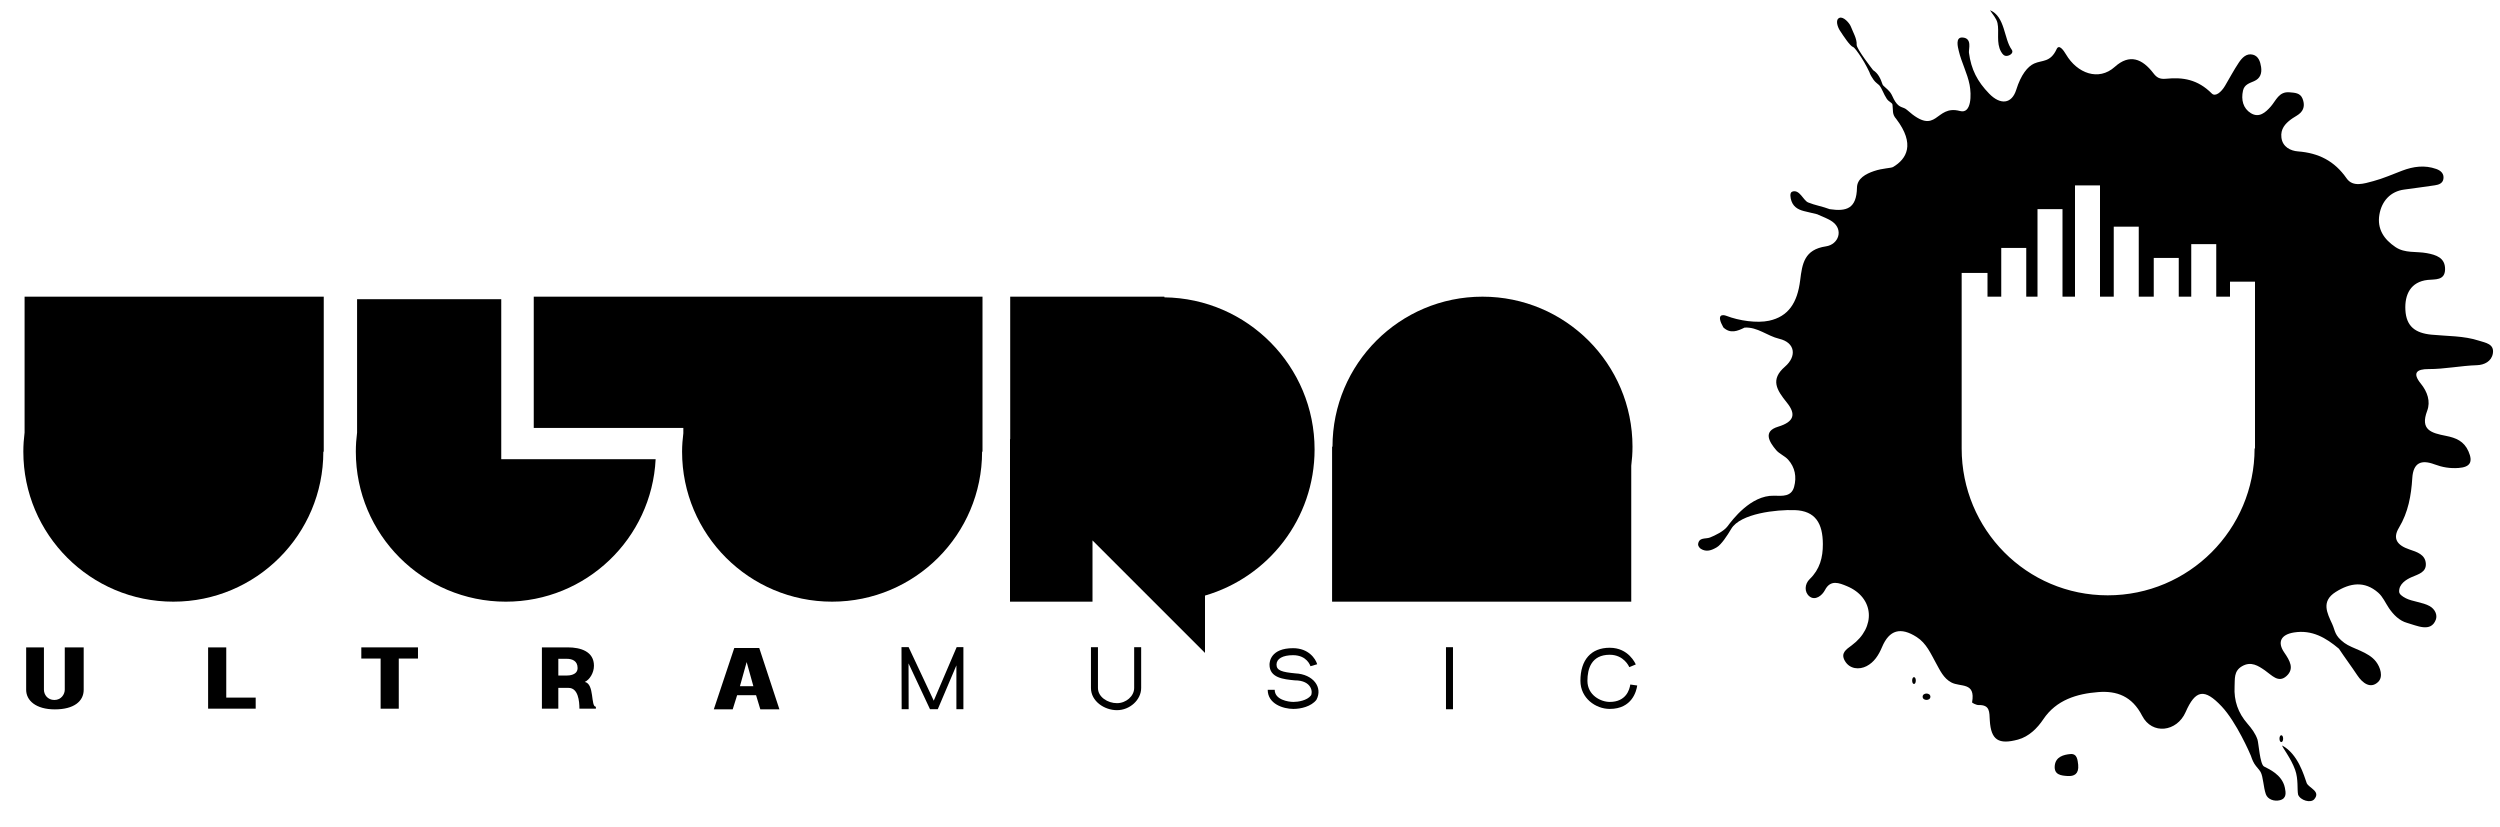 <?xml version="1.0" encoding="utf-8"?>
<!-- Generator: Adobe Illustrator 21.0.0, SVG Export Plug-In . SVG Version: 6.00 Build 0)  -->
<svg version="1.1" id="Calque_1" xmlns="http://www.w3.org/2000/svg" xmlns:xlink="http://www.w3.org/1999/xlink" x="0px" y="0px"
	 viewBox="0 0 500 165.333" enable-background="new 0 0 500 165.333" xml:space="preserve">
<g id="Music">
	<path d="M321.946,141.784c-2.819,0-5.862-2.15-5.862-5.624c0-4.2,2.137-6.609,5.862-6.609c3.786,0,5.152,3.204,5.209,3.34
		l-1.293,0.538c-0.043-0.102-1.084-2.478-3.916-2.478c-3.688,0-4.462,2.833-4.462,5.209c0,2.882,2.662,4.224,4.462,4.224
		c3.262,0,3.962-2.435,4.111-3.481l1.387,0.197C327.287,138.199,326.427,141.784,321.946,141.784z"/>
	<rect x="289.197" y="129.44" width="1.4" height="12.411"/>
	<path d="M258.686,141.784c-2.067,0-5.143-1.018-5.143-3.821h1.4c0,1.986,2.701,2.421,3.742,2.421c0.93,0,2.712-0.27,3.494-1.279
		c0.392-0.508,0.319-3.036-3.238-3.036c-2.244-0.218-5.038-0.488-5.038-3.147c0-0.549,0.227-3.287,4.721-3.287
		c3.075,0,4.494,2.102,4.815,3.213l-1.344,0.393c-0.027-0.091-0.704-2.206-3.472-2.206c-2.079,0-3.32,0.705-3.32,1.887
		c0,1.195,1.112,1.496,3.772,1.754c3.548,0.159,5.548,2.784,4.211,5.286C262.246,141.306,260.158,141.784,258.686,141.784z"/>
	<path d="M223.394,142.034c-2.512,0-5.202-1.78-5.202-4.43v-8.164h1.4v8.164c0,1.812,1.965,3.029,3.801,3.029
		c1.833,0,3.441-1.415,3.441-3.029v-8.164h1.4v8.164C228.235,139.963,225.973,142.034,223.394,142.034z"/>
	<polygon points="186,141.842 181.708,132.68 181.731,141.842 180.331,141.842 180.299,129.424 181.722,129.424 186.75,140.136 
		191.336,129.424 192.68,129.424 192.68,141.842 191.279,141.842 191.279,133.076 187.556,141.842 	"/>
</g>
<g id="Ultra">
	<path d="M147.424,139.045l-0.882,2.819h-3.78l4.092-12.265h4.994l4.033,12.265h-3.817l-0.849-2.819H147.424z M149.331,132.41
		l-1.345,4.835h2.689L149.331,132.41z"/>
	<path d="M113.558,129.475c2.608,0,5.233,0.836,5.233,3.669c0,1.458-0.889,2.813-1.83,3.241c1.976,0.417,1.132,4.964,2.216,4.964
		c0,0.344,0,0.391,0,0.391s-2.157,0-3.292,0c0-1.552-0.261-4.161-2.167-4.161c-1.417,0-2.054,0-2.054,0v4.161h-3.282v-12.265
		C108.382,129.475,110.95,129.475,113.558,129.475z M113.352,131.761h-1.688v3.345h1.688c0.444,0,2.167-0.068,2.167-1.508
		C115.519,132.16,114.417,131.761,113.352,131.761z"/>
	<path d="M76.124,131.71h-3.861v-2.235h11.333v2.235h-3.842v10.029h-3.63V131.71z"/>
	<path d="M51.139,141.74h-9.517v-12.265h3.63v10.05h5.887V141.74z"/>
	<path d="M10.975,141.876c-3.809,0-5.743-1.786-5.743-3.917v-8.484h3.554v8.465c0,0.983,0.722,2.058,2.093,2.058
		c1.371,0,2.075-1.157,2.075-2.058v-8.465h3.784v8.484C16.738,140.256,14.784,141.876,10.975,141.876z"/>
</g>
<g id="ULTRA">
	<path d="M4.917,59.333v27.181c-0.159,1.251-0.25,2.524-0.25,3.819c0,16.569,13.432,30.001,30,30.001c16.569,0,30-13.432,30-30.001
		h0.083v-31H4.917z"/>
	<path d="M326.25,120.334V93.154c0.158-1.251,0.25-2.524,0.25-3.819c0-16.569-13.432-30.001-30-30.001
		c-16.569,0-30.001,13.432-30.001,30.001h-0.083v31H326.25z"/>
	<path d="M162.124,59.333h-25.458H106.75v26.25h29.917v1.065c-0.15,1.21-0.251,2.434-0.251,3.685c0,16.569,13.432,30.001,30,30.001
		c16.569,0,30.001-13.432,30.001-30.001h0.083v-31H162.124z"/>
	<path d="M100.25,91.833V60.357v-0.523H71.416v26.678c-0.16,1.252-0.25,2.526-0.25,3.822c0,16.569,13.432,30.001,30,30.001
		c16.066,0,29.181-12.629,29.962-28.501H100.25z"/>
	<path d="M232.875,59.468v-0.135H202.04v28.5H202v32.5h16.5v-12.25l22.5,22.5v-11.467c12.661-3.687,21.917-15.369,21.917-29.221
		C262.917,73.219,249.502,59.681,232.875,59.468z"/>
</g>
<g>
	<g>
		<path fill-rule="evenodd" clip-rule="evenodd" d="M414.067,150.81c-1.299,0.119-2.936,0.522-3.116,2.315
			c-0.187,1.848,1.279,1.998,2.567,2.078c1.304,0.081,2.287-0.385,2.118-2.243C415.52,152.149,415.513,150.678,414.067,150.81z"/>
		<path fill-rule="evenodd" clip-rule="evenodd" d="M401.432,11.174c0.633-0.09,1.36-0.634,0.901-1.259
			C400.772,7.79,401.042,3.29,398,2.04c0.542,0.875,1.288,1.607,1.5,2.584c0.373,1.714-0.292,3.958,0.708,5.708
			C400.495,10.834,400.821,11.262,401.432,11.174z"/>
		<path fill-rule="evenodd" clip-rule="evenodd" d="M461.355,156.658c-0.559-1.576-1.733-5.833-4.922-7.565
			c-0.051,0.301,1.766,2.536,2.595,4.878c0.68,1.918,0.367,3.908,0.595,4.967c0.446,1.144,2.528,1.746,3.235,0.9
			C464.173,158.265,461.881,157.653,461.355,156.658z"/>
	</g>
	<ellipse fill-rule="evenodd" clip-rule="evenodd" cx="385.303" cy="139.346" rx="0.775" ry="0.638"/>
	<ellipse fill-rule="evenodd" clip-rule="evenodd" cx="382.797" cy="136.111" rx="0.365" ry="0.684"/>
	<ellipse fill-rule="evenodd" clip-rule="evenodd" cx="456.261" cy="147.732" rx="0.365" ry="0.684"/>
	<path fill-rule="evenodd" clip-rule="evenodd" d="M495.823,68.145c-3.094-1.01-6.344-0.897-9.541-1.212
		c-3.247-0.32-5.028-1.67-5.204-4.926c-0.168-3.117,1.056-5.653,4.471-6.025c1.427-0.155,3.433,0.174,3.466-2.12
		c0.034-2.329-1.818-2.893-3.654-3.234c-2.133-0.396-4.349,0.072-6.263-1.211c-2.334-1.564-3.697-3.65-3.22-6.488
		c0.455-2.702,2.208-4.661,4.978-5.017c2.04-0.262,4.075-0.562,6.111-0.849c0.803-0.113,1.572-0.4,1.713-1.27
		c0.169-1.047-0.493-1.668-1.434-2.001c-2.31-0.819-4.562-0.507-6.794,0.335c-1.916,0.722-3.8,1.568-5.77,2.093
		c-1.869,0.498-4.095,1.276-5.367-0.554c-2.411-3.467-5.585-5.072-9.726-5.387c-1.448-0.11-3.077-0.866-3.306-2.762
		c-0.209-1.737,0.775-2.774,1.88-3.616c0.51-0.388,1.099-0.672,1.609-1.06c1.086-0.824,1.201-1.94,0.735-3.113
		c-0.463-1.166-1.557-1.174-2.6-1.267c-2.137-0.191-2.686,1.636-3.753,2.848c-1.049,1.19-2.338,2.335-3.983,1.325
		c-1.561-0.957-1.976-2.689-1.573-4.503c0.272-1.224,1.278-1.487,2.219-1.898c1.253-0.546,1.589-1.589,1.4-2.852
		c-0.159-1.062-0.527-2.148-1.617-2.441c-1.305-0.35-2.197,0.628-2.84,1.588c-1,1.493-1.838,3.092-2.756,4.64
		c-0.748,1.263-1.927,2.25-2.643,1.533c-2.828-2.83-5.782-3.286-9.155-2.952c-1.261,0.125-1.867-0.243-2.515-1.089
		c-2.234-2.922-4.776-3.953-7.735-1.286c-3.231,2.912-7.523,1.292-9.753-2.49c-0.478-0.812-1.391-2.118-1.872-1.071
		c-1.251,2.721-2.871,2.164-4.5,2.895c-1.303,0.585-2.64,2.233-3.583,5.25c-0.895,2.859-3.179,3.078-5.424,0.761
		c-2.351-2.424-3.589-4.811-4.034-8.176C393.699,9.841,394.5,7.625,392.5,7.5c-1.486-0.093-0.915,1.961-0.75,2.667
		c0.54,2.312,1.723,4.482,2.173,6.806c0.376,1.938,0.396,5.858-1.922,5.23c-5.084-1.375-4.441,5.291-10.584-0.208
		c-0.791-0.708-1.458-0.292-2.381-1.695c-0.423-0.643-0.626-1.375-1.035-1.883c-0.613-0.761-1.38-1.187-1.501-1.55
		c-0.369-1.104-0.84-2.176-1.874-2.833c0,0-3.334-4.25-3.292-5.083c0.061-1.226-0.69-2.407-1.162-3.636
		c-0.268-0.693-1.49-2.088-2.296-1.739c-0.891,0.386-0.312,1.89,0.083,2.5c0.769,1.185,2.07,3.158,2.667,3.333
		c0.254,0.074,0.908,0.976,1.576,1.987c0.903,1.366,1.674,3.012,1.674,3.012c0.154,0.539,0.509,1.07,0.833,1.544
		c0.376,0.55,0.957,0.893,1.125,1.083c0.583,0.661,0.863,1.748,1.515,2.716c0.467,0.694,1.089,0.742,1.152,1.206
		c0.151,1.112-0.125,1.875,0.75,2.833c3.833,5.042,2.083,8-0.626,9.606c-0.434,0.257-2.084,0.226-3.836,0.824
		c-1.592,0.543-3.357,1.459-3.392,3.299c-0.081,4.219-2.102,4.814-5.46,4.314c-1.409-0.54-2.912-0.772-4.308-1.342
		c-0.986-0.402-1.716-2.711-3.192-2.158c-0.564,0.211-0.341,1.342-0.138,1.899c0.502,1.38,1.665,1.821,2.956,2.097
		c0.73,0.156,1.454,0.346,2.181,0.521c1.033,0.494,2.167,0.845,3.076,1.507c2.202,1.604,1.227,4.533-1.325,4.914
		c-4.325,0.646-4.741,3.448-5.152,6.794c-0.557,4.519-2.374,7.245-6.223,8.08c-2.414,0.523-6.044-0.003-8.526-0.974
		c-0.805-0.314-2.096-0.309-0.616,2.313c1.405,1.322,2.827,0.732,4.25,0.035c2.588-0.155,4.533,1.675,6.913,2.234
		c3.228,0.759,3.557,3.505,1.167,5.572c-2.981,2.577-1.686,4.645,0.378,7.199c1.846,2.286,1.501,3.83-1.767,4.82
		c-3.049,0.922-1.778,3.022-0.382,4.673c0.646,0.765,1.72,1.161,2.395,1.911c1.39,1.546,1.732,3.466,1.2,5.428
		c-0.544,2.01-2.302,1.833-4.023,1.787c-4.676-0.125-8.391,4.912-9.301,6.125c-0.75,1-2.523,1.847-3.5,2.233
		c-0.867,0.343-2.199-0.11-2.384,1.345c-0.036,0.283,0.264,0.735,0.536,0.909c1.117,0.712,2.181,0.309,3.205-0.298
		c0.911-0.538,2.08-2.314,2.893-3.689c1.822-3.084,9.062-3.872,12.691-3.747c4.161,0.143,5.616,2.664,5.631,6.801
		c0.01,2.666-0.601,5.044-2.632,6.996c-1.033,0.992-1.104,2.618-0.045,3.459c1.138,0.906,2.518-0.145,3.104-1.275
		c1.103-2.133,2.842-1.41,4.361-0.783c5.525,2.279,5.878,8.248,0.979,11.854c-1.117,0.823-2.235,1.54-1.392,3.053
		c0.975,1.749,2.938,1.837,4.364,1.104c1.52-0.782,2.42-2.204,3.095-3.811c1.454-3.468,3.724-4.067,6.929-2.014
		c1.957,1.254,2.807,3.311,3.861,5.207c0.816,1.469,1.499,3.03,3.06,3.87c1.85,0.993,4.899-0.145,4.161,3.983
		c-0.02,0.11,0.857,0.559,1.309,0.546c2.301-0.064,2.135,1.393,2.235,3.081c0.235,3.933,1.771,4.859,5.622,3.827
		c2.221-0.596,3.914-2.325,5.069-4.052c2.608-3.898,6.739-5.12,11.004-5.452c3.684-0.285,6.752,0.802,8.768,4.729
		c1.993,3.882,6.959,3.233,8.693-0.715c1.968-4.479,3.751-4.827,7.217-1.146c2.938,3.118,5.684,9.457,5.832,9.838
		c0.074,0.191,0.304,0.974,0.708,1.625c0.405,0.651,0.986,1.171,1.25,1.655c0.527,0.97,0.549,3.002,1.042,4.428
		c0.369,1.064,1.696,1.496,2.814,1.213c1.39-0.354,1.191-1.542,0.995-2.498c-0.559-2.714-3.372-3.785-4.184-4.256
		c-0.811-0.471-1.058-4.664-1.295-5.377c-0.395-1.188-1.169-2.22-2.015-3.192c-1.869-2.148-2.716-4.578-2.564-7.408
		c0.083-1.518-0.197-3.085,1.485-4.064c1.814-1.054,3.25-0.087,4.585,0.833c1.365,0.941,2.691,2.601,4.312,1.129
		c1.614-1.466,0.679-3.071-0.456-4.723c-1.422-2.071-0.653-3.58,1.96-3.995c3.607-0.573,6.363,1.047,8.986,3.255
		c1.195,1.805,2.48,3.511,3.677,5.316c1.033,1.559,2.634,2.768,4.142,1.345c1.098-1.036,0.464-2.942-0.402-4.077
		c-1.535-2.014-4.708-2.542-6.333-3.75c-2.015-1.498-1.794-2.384-2.425-3.758c-1.026-2.233-2.265-4.555,0.686-6.425
		c2.883-1.825,5.765-2.26,8.504,0.134c0.946,0.825,1.433,2.031,2.151,3.092c0.888,1.309,2.089,2.528,3.607,2.945
		c1.949,0.537,4.769,1.997,5.764-0.62c0.36-0.95-0.133-2.117-1.246-2.739c-1.338-0.748-3.47-0.904-4.741-1.558
		c-0.781-0.401-1.322-0.824-1.343-1.317c-0.064-1.51,1.387-2.432,2.53-2.922c1.344-0.576,2.919-0.977,2.806-2.703
		c-0.117-1.81-1.789-2.319-3.274-2.819c-2.435-0.819-3.425-2.147-2.112-4.328c1.876-3.116,2.46-6.47,2.678-9.949
		c0.196-3.111,1.826-3.722,4.433-2.748c1.57,0.587,3.091,0.855,4.83,0.727c2.256-0.167,2.935-1.134,1.975-3.321
		c-0.897-2.045-2.492-2.702-4.509-3.101c-2.9-0.573-5.207-1.163-3.749-5.014c0.706-1.866,0.044-3.809-1.266-5.421
		c-1.754-2.158-0.848-2.928,1.544-2.921c3.221,0.011,6.444-0.675,9.662-0.776c1.487-0.047,2.919-0.768,3.192-2.327
		C498.91,68.78,497.09,68.558,495.823,68.145z M451,89.689h-0.082c0,16.224-13.151,29.376-29.376,29.376
		c-16.224,0-29.209-13.152-29.209-29.376c0-1.269,0-35.106,0-35.106h5.167v4.75h2.75v-9.75h5v9.75h2.25v-17.5h5v17.5h2.5v-22.25h5
		v22.25h2.75v-14h5v14h3v-7.75h5v7.75h2.5v-10.5h5v10.5H446v-3h5V89.689z"/>
</g>
</svg>
